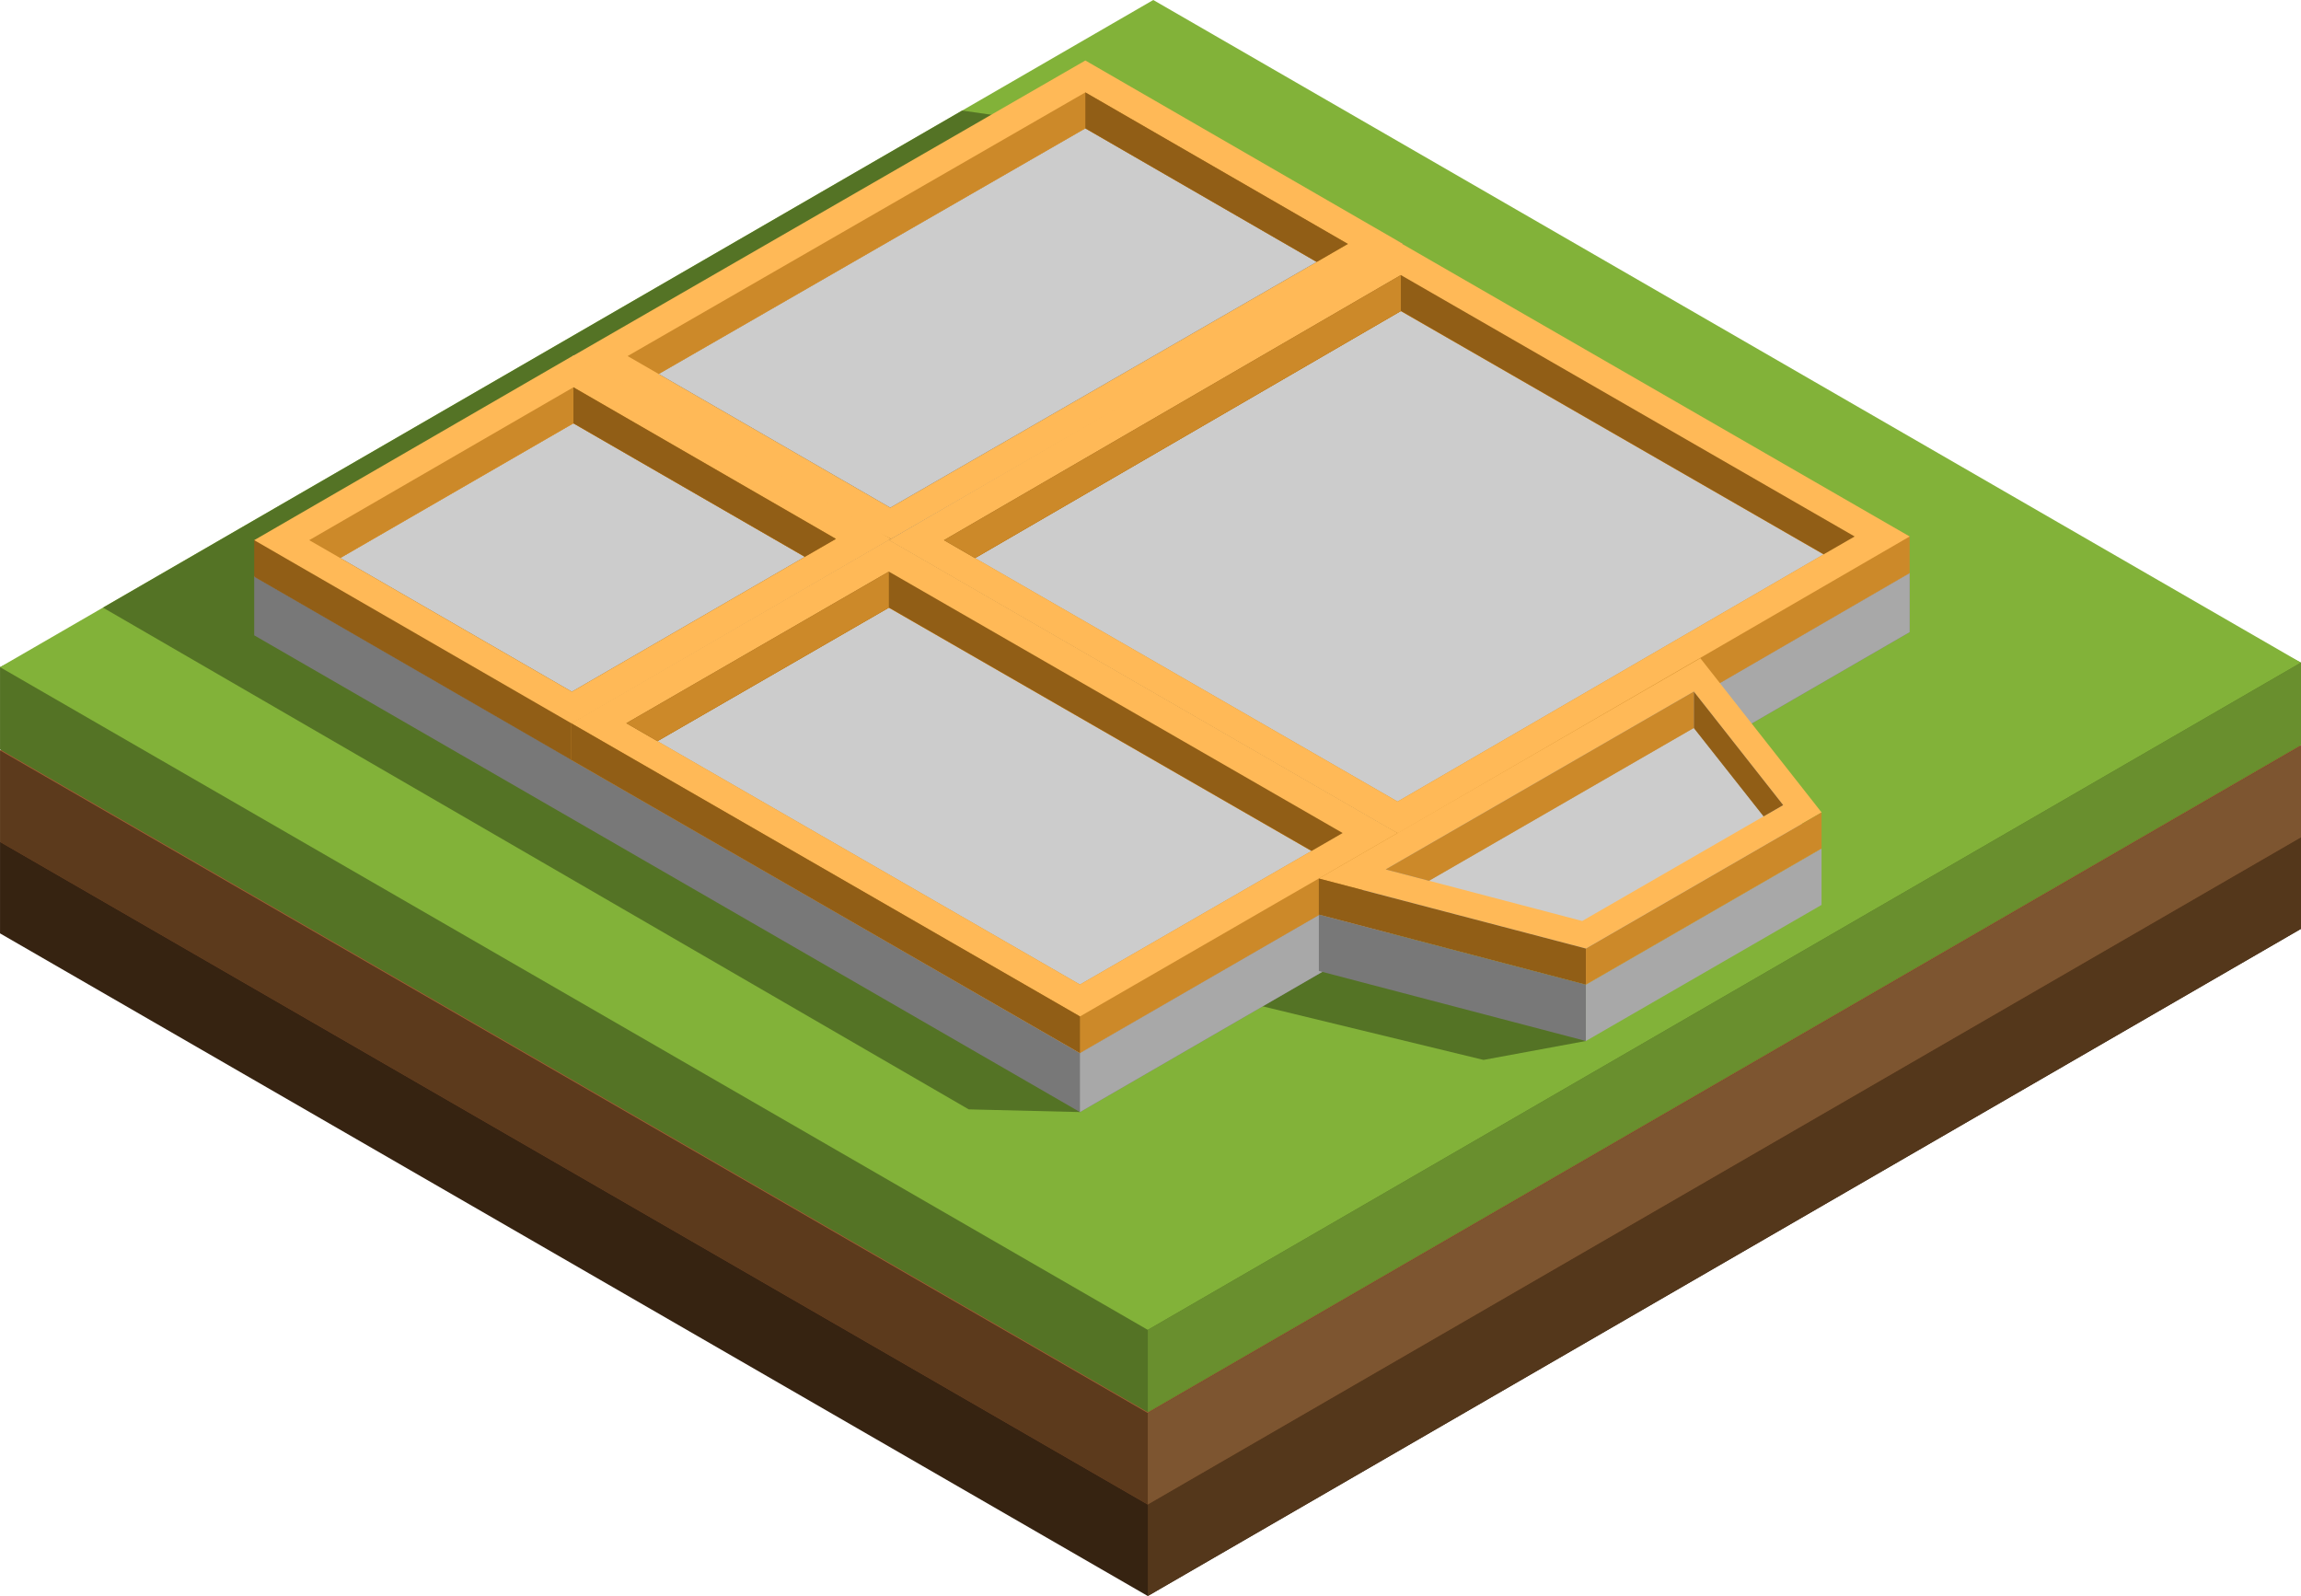 <?xml version="1.0" encoding="UTF-8"?>
<svg xmlns="http://www.w3.org/2000/svg" xmlns:xlink="http://www.w3.org/1999/xlink" xml:space="preserve" width="42.687mm" height="29.608mm" version="1.1" style="shape-rendering:geometricPrecision; text-rendering:geometricPrecision; image-rendering:optimizeQuality; fill-rule:evenodd; clip-rule:evenodd" viewBox="0 0 30658 21265">
 <defs>
  <style type="text/css">
   
    .fil0 {fill:#362311}
    .fil2 {fill:#54371B}
    .fil6 {fill:#547325}
    .fil3 {fill:#5C3A1C}
    .fil12 {fill:#5E5E5E}
    .fil8 {fill:#698F2E}
    .fil9 {fill:#787878}
    .fil1 {fill:#7B4527}
    .fil5 {fill:#7D5530}
    .fil7 {fill:#82B239}
    .fil15 {fill:#8E8E8E}
    .fil16 {fill:#915E16}
    .fil4 {fill:#A35C34}
    .fil11 {fill:#A8A8A8}
    .fil14 {fill:#CC8929}
    .fil10 {fill:#CCCCCC}
    .fil13 {fill:#FFB957}
   
  </style>
 </defs>
 <g id="Слой_x0020_1">
  <polygon class="fil0" points="15293,21265 0,12436 0,11217 15366,3424 30658,11157 30658,12376 "></polygon>
  <polygon class="fil1" points="15293,20046 0,11217 15366,2328 30658,11157 "></polygon>
  <polygon class="fil2" points="15293,21265 15293,20046 30658,11157 30658,12376 "></polygon>
  <polygon class="fil3" points="15293,20046 0,11217 0,9998 15366,2206 30658,9938 30658,11157 "></polygon>
  <polygon class="fil4" points="15293,18827 0,9998 15366,1109 30658,9938 "></polygon>
  <polygon class="fil5" points="15293,20046 15293,18827 30658,9938 30658,11157 "></polygon>
  <polygon class="fil6" points="15293,18816 0,9986 0,8889 15366,1097 30658,8829 30658,9926 "></polygon>
  <polygon class="fil7" points="15293,17719 0,8889 15366,0 30658,8829 "></polygon>
  <polygon class="fil6" points="14389,14817 12907,14781 1372,8096 12820,1473 14461,1710 "></polygon>
  <polygon class="fil6" points="21130,13870 19766,14122 16357,13295 17984,12186 "></polygon>
  <polygon class="fil8" points="15293,18816 15293,17719 30658,8829 30658,9926 "></polygon>
  <polygon class="fil9" points="14389,14817 3387,8465 3387,7679 14442,2073 25444,7636 25444,8422 "></polygon>
  <polygon class="fil10" points="14389,14031 3387,7679 14442,1284 25444,7636 "></polygon>
  <polygon class="fil11" points="14389,14817 14389,14031 25444,7636 25444,8422 "></polygon>
  <path class="fil12" d="M14461 1710l3083 1780 -5682 3274 -3086 -1781 5685 -3273zm0 -599l-6831 3633 0 488 4232 2444 6831 -3936 0 -490 -4232 -2139z"></path>
  <path class="fil13" d="M11862 6764l-3086 -1781 5685 -3273 3083 1780 -5682 3274zm2599 -5958l-6831 3938 4232 2444 6831 -3938 -4232 -2444z"></path>
  <polygon class="fil14" points="17959,3250 17544,3490 14461,1710 8776,4983 8362,4744 14461,1231 "></polygon>
  <polygon class="fil15" points="11862,7676 11862,7188 18693,3251 18693,3739 "></polygon>
  <polygon class="fil16" points="14461,1231 14461,1710 17544,3490 17959,3250 "></polygon>
  <path class="fil16" d="M7640 5640l3084 1779 -3105 1797 -3086 -1781 3107 -1795zm0 -600l-4253 2157 0 488 4232 2444 4253 -2460 0 -489 -4232 -2140z"></path>
  <path class="fil13" d="M7619 9216l-3086 -1781 3107 -1795 3084 1779 -3105 1797zm21 -4480l-4253 2461 4232 2444 4253 -2461 -4232 -2444z"></path>
  <polygon class="fil14" points="11138,7180 10724,7419 7640,5640 4533,7435 4120,7197 7640,5160 "></polygon>
  <polygon class="fil15" points="7620,10129 7620,9640 11872,7180 11872,7668 "></polygon>
  <polygon class="fil16" points="7640,5160 7640,5640 10724,7419 11138,7180 "></polygon>
  <polygon class="fil10" points="21130,13120 17572,12186 18515,9796 22654,9252 24270,11306 "></polygon>
  <polygon class="fil9" points="21130,13120 21130,13870 17572,12937 17572,12186 "></polygon>
  <polygon class="fil11" points="24270,11306 24270,12057 21130,13870 21130,13120 "></polygon>
  <path class="fil14" d="M24298 7386l-5677 3294 -5630 -3244 5674 -3292 5633 3242zm-12455 -189l0 489 6778 3906 6823 -3956 0 -488 -6779 -3603 -6822 3652z"></path>
  <path class="fil13" d="M12991 7436l5674 -3292 5633 3242 -5677 3294 -5630 -3244zm-1148 -239l6778 3907 6823 -3956 -6779 -3908 -6822 3957z"></path>
  <polygon class="fil16" points="12577,7197 12991,7436 18665,4144 24298,7386 24711,7148 18665,3665 "></polygon>
  <polygon class="fil12" points="18621,11592 18621,11104 11843,7197 11843,7685 "></polygon>
  <polygon class="fil14" points="18665,3665 18665,4144 12991,7436 12577,7197 "></polygon>
  <path class="fil14" d="M17475 11338l-3086 1780 -5630 -3243 3084 -1779 5632 3242zm-9864 -1702l0 489 6778 3906 4232 -2444 0 -488 -6778 -3603 -4232 2140z"></path>
  <path class="fil13" d="M8759 9875l3084 -1779 5632 3242 -3086 1780 -5630 -3243zm-1148 -239l6778 3907 4232 -2444 -6778 -3907 -4232 2444z"></path>
  <polygon class="fil16" points="8345,9636 8759,9875 11843,8096 17475,11338 17889,11099 11843,7616 "></polygon>
  <polygon class="fil16" points="14389,14031 14389,13542 7611,9636 7611,10124 "></polygon>
  <polygon class="fil14" points="11843,7616 11843,8096 8759,9875 8345,9636 "></polygon>
  <path class="fil13" d="M21081 12271l-2041 -536 3528 -2036 930 1178 -2417 1394zm1574 -3501l-5083 2935 3557 933 3142 -1813 -1616 -2055z"></path>
  <polygon class="fil11" points="23758,10727 23498,10877 22568,9699 19040,11735 18463,11584 22568,9215 "></polygon>
  <polygon class="fil16" points="21130,12638 21130,13120 17572,12186 17572,11705 "></polygon>
  <polygon class="fil14" points="24270,10825 24270,11306 21130,13120 21130,12638 "></polygon>
  <polygon class="fil16" points="22568,9215 22568,9699 23498,10877 23758,10727 "></polygon>
  <polygon class="fil14" points="22568,9215 18463,11584 19040,11735 22568,9699 "></polygon>
 </g>
</svg>
